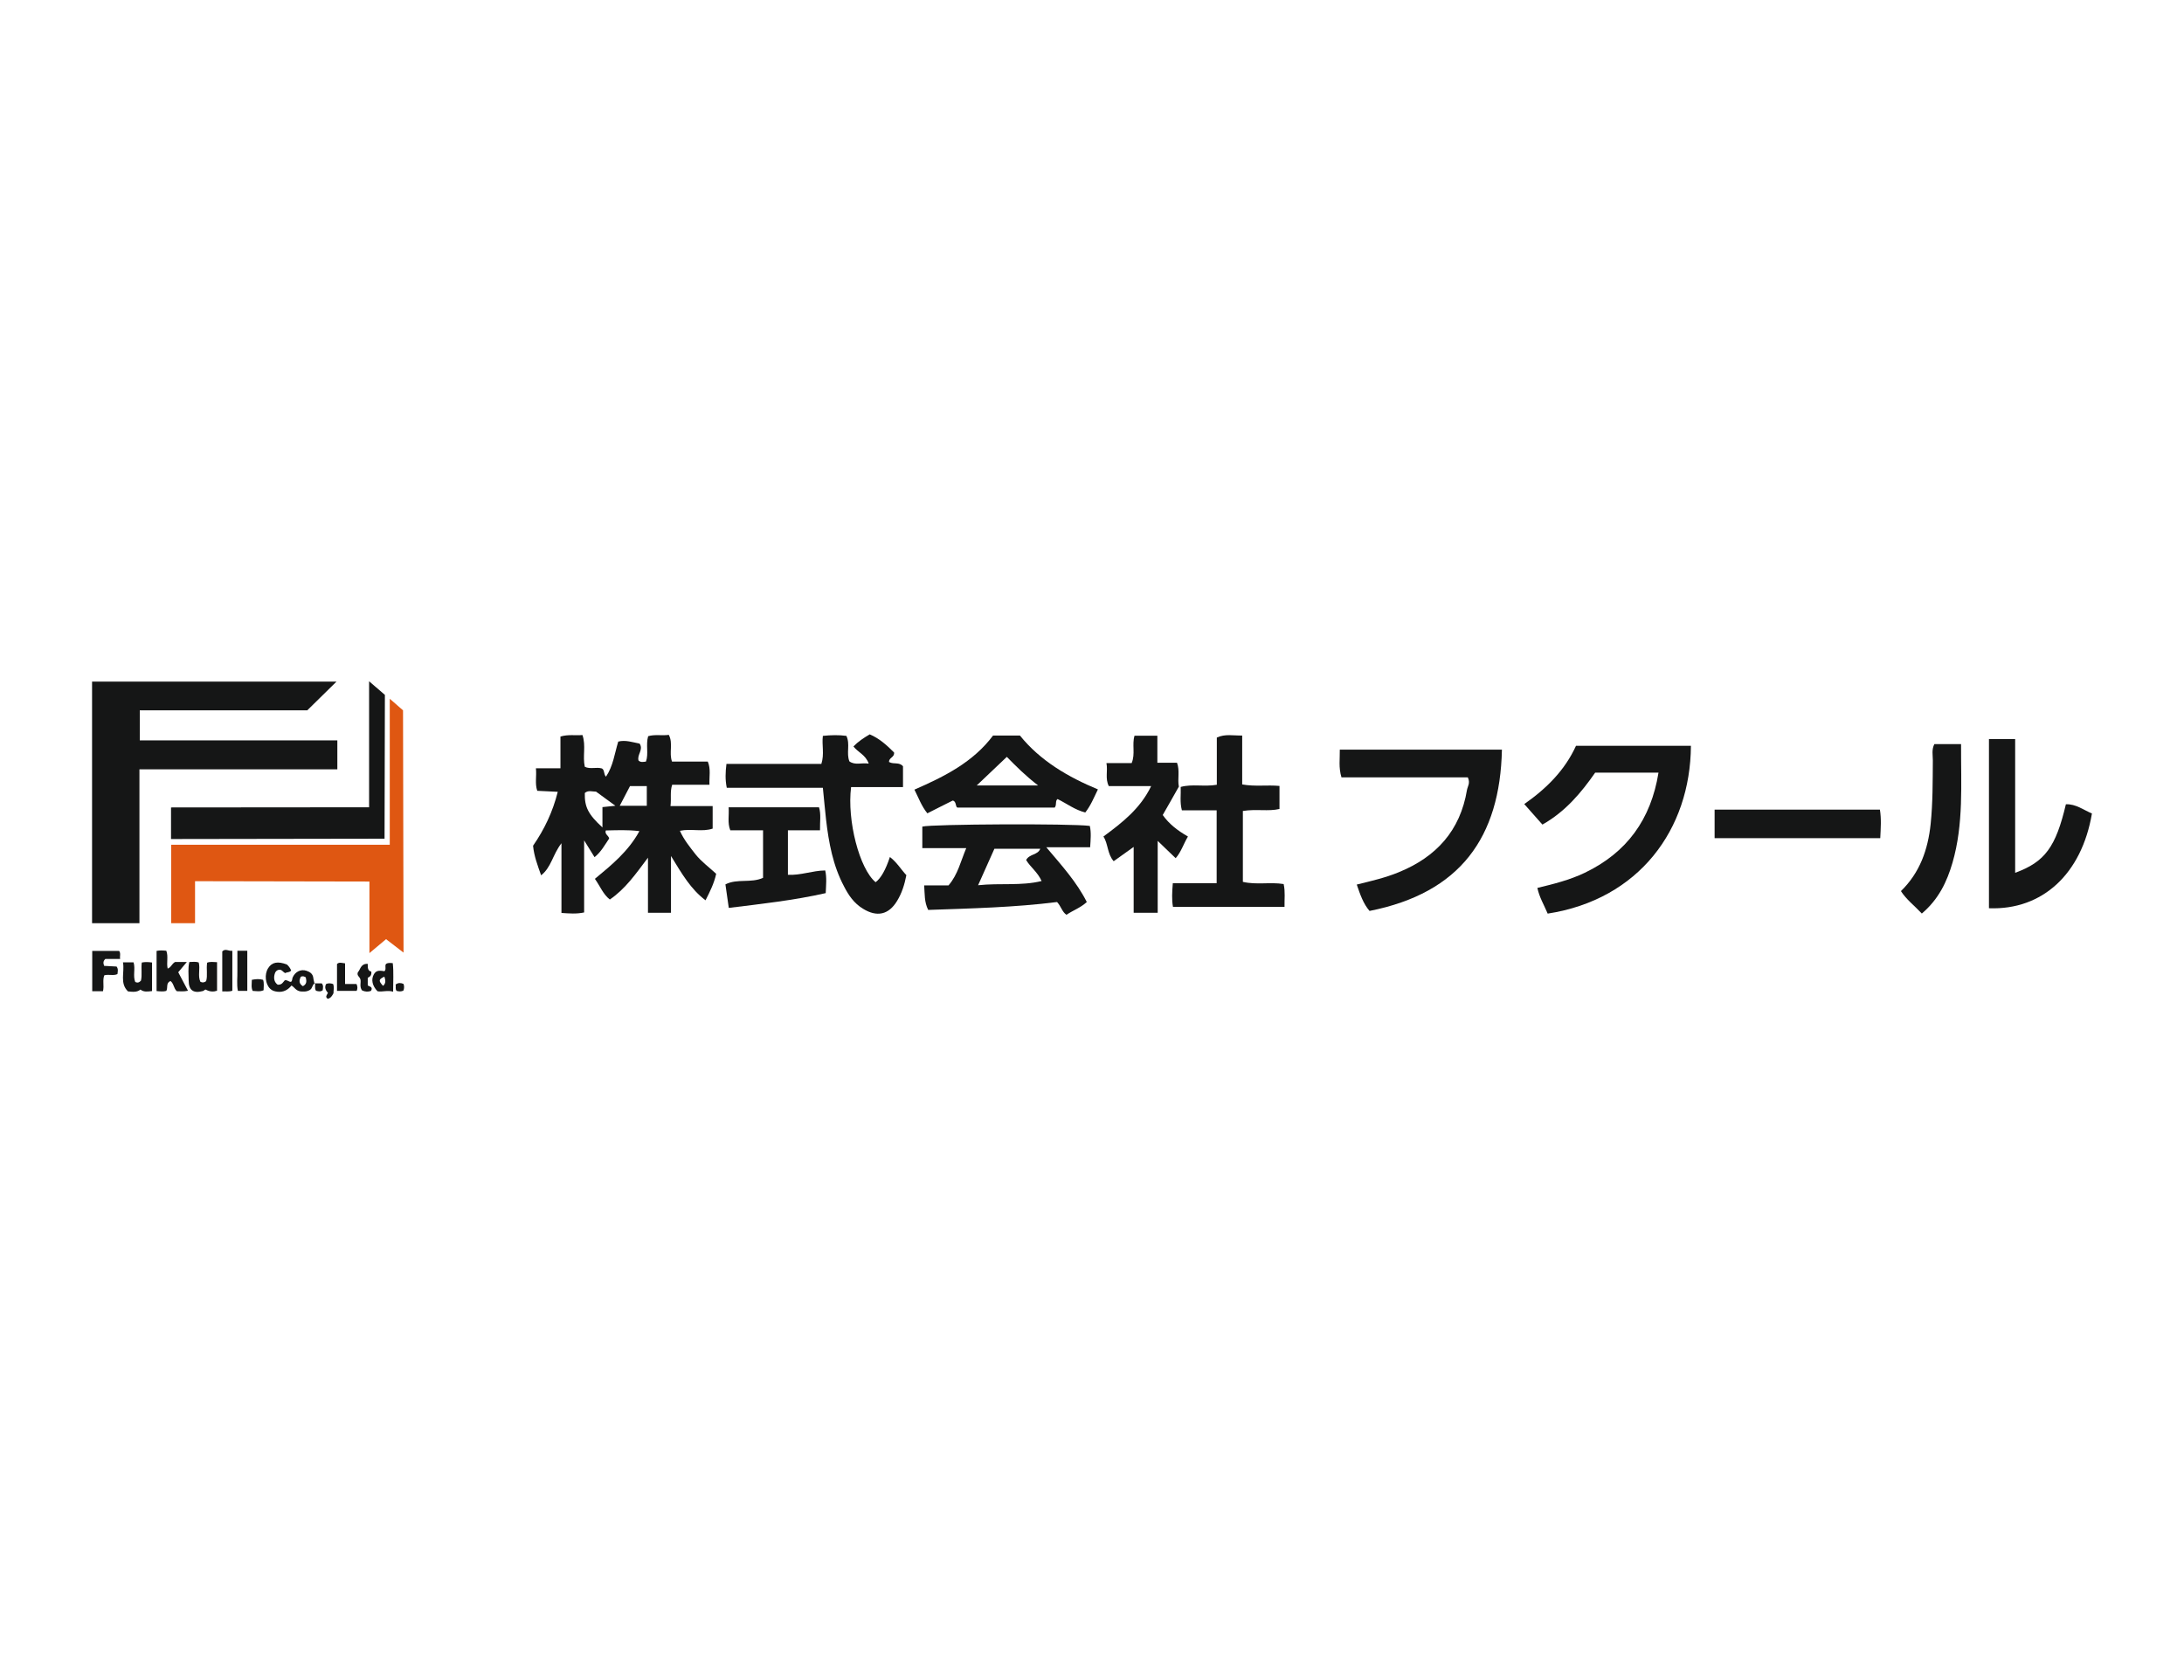 <svg viewBox="0 0 130 100" xmlns="http://www.w3.org/2000/svg"><path d="m0 0h130v100h-130z" fill="none"/><path d="m20.08 44.07v1.72h-11.78v9.16h-2.82v-14.38h14.55l-1.74 1.71h-9.97v1.79h11.75z" fill="#151616"/><path d="m23.2 41.59.79.69.03 14.42-1.04-.8-.99.83v-4.26l-10.38-.02v2.5h-1.42v-4.67h13.01z" fill="#df5712"/><g fill="#151616"><path d="m21.97 40.55.94.81-.02 8.56-12.71.02v-1.88l11.79-.01z"/><path d="m42 53.59c-.89-.67-1.41-1.58-2.06-2.64v3.38h-1.37v-3.28c-.75 1-1.35 1.86-2.27 2.49-.4-.31-.57-.78-.89-1.23.99-.82 1.99-1.63 2.65-2.84-.73-.09-1.37-.05-2-.04-.08.23.17.3.2.48-.26.38-.48.8-.87 1.11-.18-.29-.35-.56-.62-1v4.29c-.47.1-.88.06-1.35.03v-4.15c-.53.69-.6 1.43-1.21 1.91-.21-.59-.42-1.14-.48-1.76.67-.97 1.17-2.01 1.47-3.21-.42-.02-.8-.04-1.22-.06-.15-.43-.03-.86-.08-1.34h1.46v-1.89c.48-.14.88-.05 1.31-.09.22.64 0 1.26.14 1.89.32.16.69 0 1.02.1.17.1.09.33.24.49.43-.64.51-1.37.73-2.09.43-.11.85.04 1.27.12.25.36-.17.67-.06 1.01.13.12.28.08.44.06.17-.47-.02-.99.13-1.51.4-.12.81-.02 1.23-.08.27.51 0 1.06.19 1.59h2.13c.19.45.08.88.1 1.38h-2.22c-.14.43-.04.81-.1 1.27h2.51v1.34c-.62.21-1.28-.01-1.95.13.24.54.59.96.93 1.4.35.44.81.77 1.23 1.16-.12.56-.37 1.06-.63 1.57zm-6.14-5.55c.29-.03.47-.05.77-.08-.45-.33-.8-.58-1.15-.84-.23 0-.47-.1-.67.08-.02.83.2 1.27 1.05 2.05zm1.03-.08h1.61v-1.17h-1c-.19.37-.39.75-.61 1.17z"/><path d="m52.93 45.36c.28.15.59-.02.82.25v1.24h-3.09c-.25 1.99.5 4.87 1.46 5.66q.47-.35.85-1.5c.41.31.66.74.98 1.08-.11.57-.27 1.07-.55 1.53-.5.83-1.2.98-2.03.47-.53-.32-.86-.8-1.13-1.33-.66-1.24-.91-2.6-1.07-3.98-.07-.61-.12-1.22-.19-1.89h-5.72c-.1-.49-.08-.91-.02-1.42h5.65c.19-.59.02-1.12.09-1.67.49-.05.95-.06 1.4 0 .24.5-.02 1.02.18 1.52.34.24.71.07 1.15.13-.19-.53-.63-.66-.91-1.02.28-.29.61-.51.97-.72.59.25 1.04.67 1.45 1.08.03.3-.32.3-.3.57z"/><path d="m57.53 50.48h-2.63v-1.28c.58-.15 8.86-.19 9.97-.04.09.39.05.79.02 1.27h-2.61c.93 1.1 1.81 2.07 2.41 3.26-.38.35-.83.5-1.21.76-.26-.17-.31-.49-.56-.76-2.52.32-5.1.38-7.67.47-.24-.48-.2-.94-.24-1.46h1.45c.56-.65.72-1.43 1.06-2.23zm.69 2.21c1.33-.14 2.56.05 3.78-.25-.24-.54-.68-.84-.92-1.25.19-.37.7-.29.84-.67h-2.73c-.32.71-.62 1.38-.97 2.17z"/><path d="m92.12 54.37c-.22-.52-.49-.96-.61-1.52.96-.23 1.92-.47 2.82-.9 2.5-1.2 3.94-3.17 4.39-5.96h-3.77c-.82 1.18-1.77 2.32-3.14 3.09-.35-.4-.69-.78-1.08-1.22 1.33-.93 2.42-2.02 3.08-3.47h6.84c-.03 4.98-3.09 9.15-8.53 9.99z"/><path d="m89.4 44.62c-.11 5.22-2.48 8.53-7.88 9.6-.37-.43-.56-.98-.76-1.57.85-.21 1.69-.4 2.49-.73 2.24-.91 3.67-2.48 4.07-4.9.04-.22.21-.41.05-.75h-7.52c-.18-.59-.09-1.1-.1-1.65h9.64z"/><path d="m76.41 52.63c.1.45.04.88.05 1.35h-6.64c-.08-.44-.05-.89-.01-1.41h2.61v-4.34h-2.07c-.13-.49-.05-.92-.07-1.39.69-.19 1.4 0 2.15-.13v-2.81c.5-.23.97-.11 1.51-.12v2.91c.77.14 1.48.02 2.22.09v1.37c-.66.16-1.37-.01-2.18.12v4.22c.82.19 1.63 0 2.43.13z"/><path d="m65.35 46.99c-.24.49-.42.95-.75 1.37-.61-.15-1.1-.53-1.65-.8-.16.12-.03.33-.17.51h-5.78c-.15-.03-.05-.37-.29-.42-.49.25-.99.49-1.51.76-.35-.43-.52-.92-.77-1.41 1.79-.78 3.5-1.64 4.68-3.22h1.6c1.21 1.5 2.85 2.46 4.65 3.21zm-5.42-1.94c-.59.56-1.17 1.11-1.79 1.7h3.65c-.73-.56-1.3-1.13-1.86-1.7z"/><path d="m68.89 45.4h1.17c.18.48.02.96.11 1.42-.31.56-.63 1.11-.96 1.69.38.54.89.93 1.5 1.28-.27.46-.41.93-.73 1.29-.34-.32-.64-.62-1.07-1.03v4.28h-1.43v-3.92c-.46.33-.81.58-1.19.85-.39-.45-.32-1.02-.61-1.47 1.14-.84 2.2-1.67 2.84-3h-2.52c-.23-.46-.05-.89-.14-1.37h1.5c.23-.55.01-1.09.17-1.63h1.36v1.59z"/><path d="m118.39 43.99h1.56v7.96c1.78-.65 2.42-1.54 3.02-4.08.6-.02 1.05.34 1.55.55-.61 3.6-2.95 5.76-6.13 5.64v-10.08z"/><path d="m45.41 49.42h-1.94c-.18-.45-.06-.88-.1-1.37h5.38c.13.4.05.85.06 1.37h-1.91v2.65c.76.04 1.46-.25 2.22-.26.1.43.05.86.03 1.35-1.9.43-3.82.64-5.77.88-.07-.49-.13-.92-.2-1.4.7-.36 1.52-.06 2.24-.39v-2.83z"/><path d="m102.06 49.89v-1.7h9.84c.09.56.05 1.09.02 1.7h-9.87z"/><path d="m114.4 54.38c-.45-.48-.92-.83-1.25-1.34 1.13-1.1 1.61-2.47 1.77-4 .13-1.26.12-2.52.13-3.78 0-.31-.08-.64.09-.97h1.59c-.01 2.39.16 4.75-.51 7.06-.33 1.13-.82 2.17-1.82 3.02z"/><path d="m10.15 58.39c-.29.12-.14.39-.25.59-.17.05-.36.03-.58.01v-2.39c.18-.04.37-.03.58-.01.13.34 0 .71.08 1.06.2-.06.25-.29.44-.39h.7c-.18.22-.34.41-.51.61.19.37.38.72.58 1.1-.24.06-.46.03-.66.03-.2-.17-.17-.44-.38-.61z"/><path d="m18.74 58.52c-.16.09-.13.3-.29.4-.21.13-.43.1-.57.09-.28-.05-.35-.25-.53-.35-.21.26-.48.41-.83.37-.17-.02-.32-.06-.44-.18-.29-.28-.35-.86-.12-1.22.22-.36.57-.43 1.12-.22.11.1.19.21.25.35-.08.13-.24.09-.35.16-.13-.05-.2-.22-.36-.2-.17.02-.25.15-.28.29-.06.25 0 .47.19.6.26.02.32-.16.42-.26.15-.04.24.1.37.09.09-.06.06-.17.1-.26.15-.34.48-.51.82-.4.21.07.38.18.41.43.01.11.05.22.07.33h.01zm-.83-.39c-.12.23-.12.42.12.57.26-.14.21-.33.17-.53-.06-.03-.1-.05-.15-.06-.03 0-.06 0-.14.02z"/><path d="m5.49 58.98v-2.38h1.6c.11.14.03.3.06.48h-.88c-.14.13-.13.25-.07.41.24.01.5.03.74.04.11.15.07.29.05.45-.24.11-.51 0-.78.07-.12.29 0 .62-.08.95h-.64z"/><path d="m9.05 58.99c-.27.03-.49.07-.69-.09-.21.17-.45.14-.74.11-.51-.49-.19-1.13-.3-1.73h.63c.12.38-.05.8.1 1.17.13.06.23.04.34-.08.08-.34 0-.71.05-1.08.21-.04.39-.03.61 0v1.71z"/><path d="m11.27 57.26c.2 0 .37-.04.56.03.1.38-.07.8.1 1.15.14.06.23.04.34-.04.1-.34 0-.72.06-1.1.18-.07.37-.04.59-.03v1.7c-.21.07-.42.07-.68-.07-.04-.01-.09.07-.17.09-.56.15-.84-.05-.84-.63 0-.36-.05-.73.04-1.1z"/><path d="m13.83 58.97c-.21.07-.39.03-.6.04v-2.38c.19-.2.38 0 .6-.04z"/><path d="m23.41 59.03c-.35-.11-.65.03-.94-.03-.31-.32-.39-.69-.22-1 .12-.21.26-.26.63-.19.14-.12 0-.31.1-.44.12-.07.24-.06.4-.04.06.55.02 1.09.02 1.7zm-.53-.9c-.35.17-.36.24-.08.55.18-.15.15-.33.08-.55z"/><path d="m14.13 56.59h.59v2.39h-.56c-.08-.39-.02-.79-.03-1.19 0-.39 0-.77 0-1.2z"/><path d="m20.54 58.57h.68c.07.15.07.27.01.41h-1.17v-1.6c.13-.13.29-.06.48-.04z"/><path d="m21.89 57.38c0 .2-.01.41.21.45.03.21-.06.3-.21.37v.44c0 .07.36.06.19.34-.16.06-.34.06-.53-.03-.16-.21-.06-.47-.09-.62-.03-.21-.24-.23-.16-.46.15-.14.16-.52.58-.5z"/><path d="m14.99 58.32c.25-.05.45-.06.67 0 .07.2.03.4.03.62-.22.1-.43.05-.65.04-.1-.21-.05-.42-.05-.66z"/><path d="m19.85 59.12c-.08.15-.16.29-.34.33-.17-.11-.06-.22.01-.35-.13-.15-.22-.32-.11-.53.13-.06.27-.05.42 0 .07.19.02.37.02.55z"/><path d="m24.02 58.57c.05.13.04.25 0 .38-.14.09-.28.06-.41.03-.1-.12-.03-.25-.06-.38.16-.12.31-.1.46-.04z"/><path d="m18.73 58.53h.42c.12.13.07.27.06.41-.13.1-.26.07-.4.03-.1-.14-.03-.31-.06-.46h-.01z"/></g></svg>